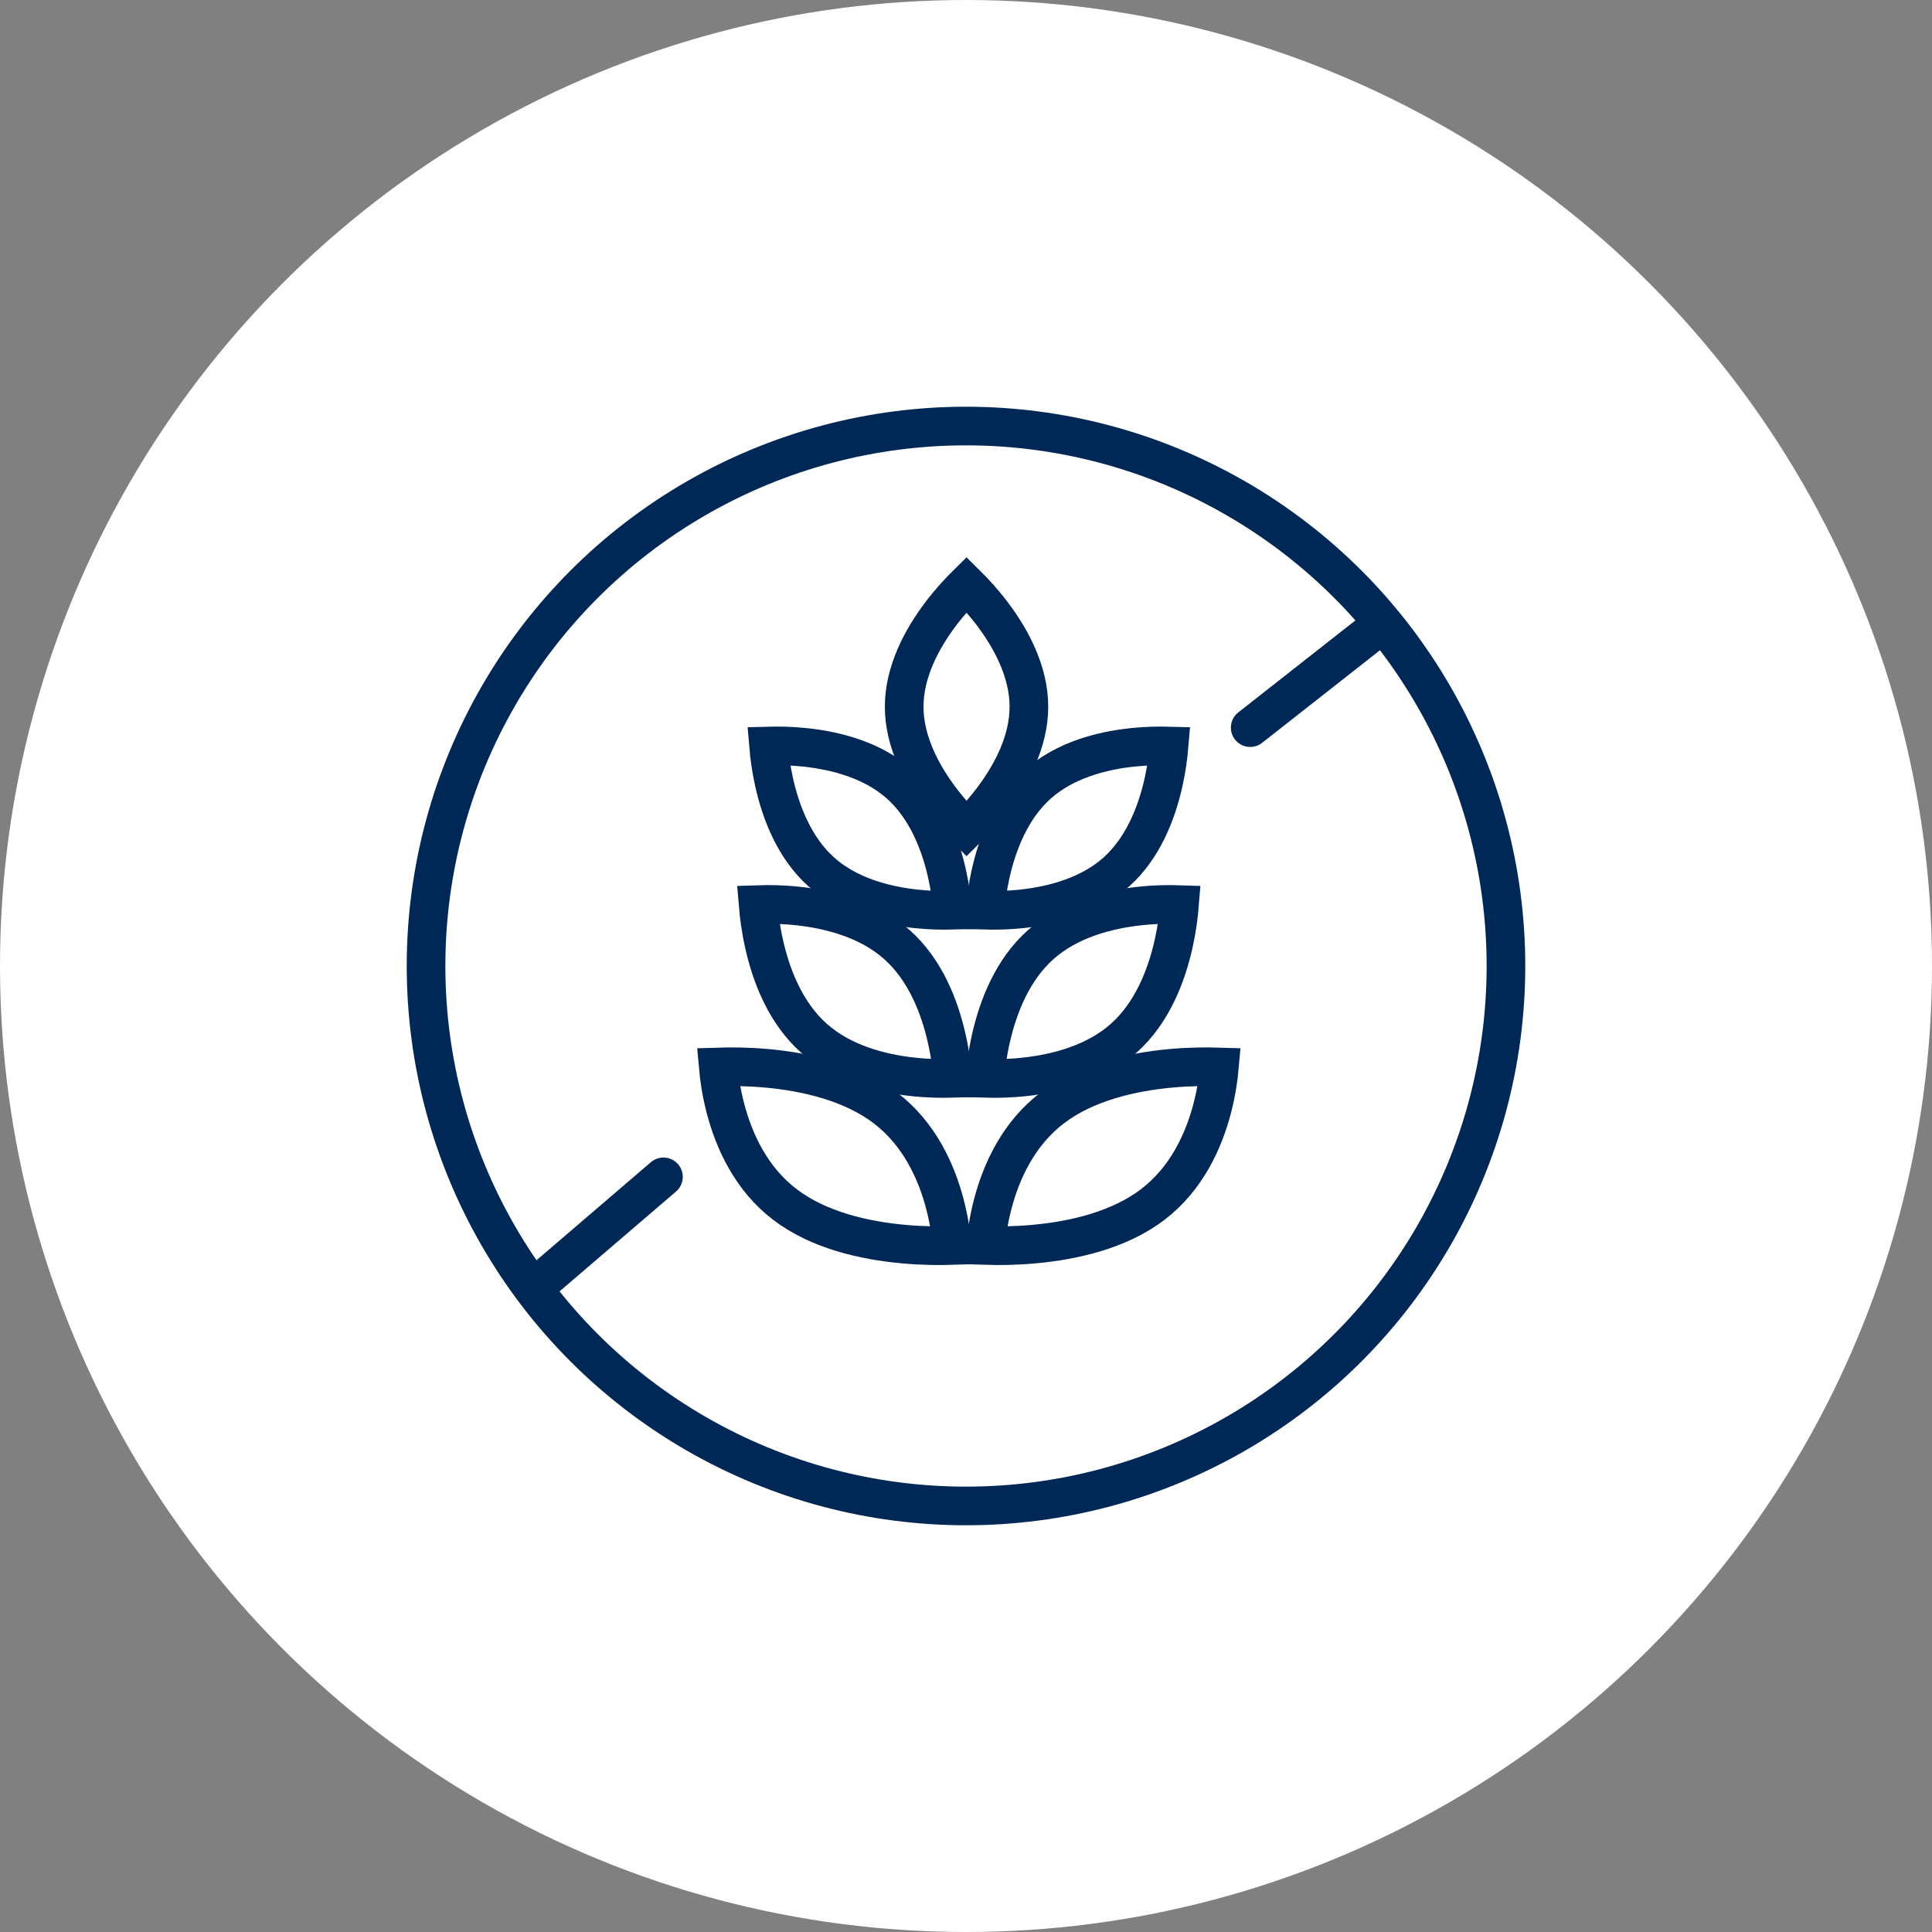 <svg width="50" height="50" viewBox="0 0 50 50" fill="none" xmlns="http://www.w3.org/2000/svg">
<rect x="0" y="0" width="50" height="50" fill="#808080" stroke="none"/>
<circle cx="25" cy="25" r="25" fill="white"/>
<path d="M26.628 18.29C26.628 19.192 26.174 20.045 25.673 20.705C25.435 21.018 25.197 21.274 25.014 21.455C24.831 21.274 24.593 21.018 24.355 20.705C23.854 20.045 23.4 19.192 23.4 18.29C23.4 17.389 23.854 16.535 24.355 15.875C24.593 15.563 24.831 15.307 25.014 15.126C25.197 15.307 25.435 15.563 25.673 15.875C26.174 16.535 26.628 17.389 26.628 18.29Z" stroke="#002856"/>
<path d="M23.286 20.295C23.975 20.91 24.331 21.816 24.51 22.617C24.591 22.98 24.632 23.308 24.653 23.557C24.404 23.564 24.073 23.56 23.703 23.521C22.887 23.434 21.946 23.182 21.258 22.568C20.569 21.953 20.213 21.047 20.034 20.245C19.953 19.883 19.912 19.554 19.891 19.306C20.14 19.299 20.471 19.303 20.84 19.342C21.657 19.429 22.598 19.68 23.286 20.295Z" stroke="#002856"/>
<path d="M26.86 20.295C26.171 20.91 25.815 21.816 25.636 22.617C25.556 22.98 25.514 23.308 25.493 23.557C25.742 23.564 26.073 23.56 26.443 23.521C27.259 23.434 28.2 23.182 28.889 22.568C29.577 21.953 29.934 21.047 30.112 20.245C30.193 19.883 30.234 19.554 30.255 19.306C30.006 19.299 29.675 19.303 29.306 19.342C28.489 19.429 27.549 19.68 26.86 20.295Z" stroke="#002856"/>
<path d="M23.218 24.451C23.944 25.099 24.319 26.054 24.506 26.896C24.594 27.289 24.638 27.644 24.659 27.908C24.395 27.916 24.037 27.913 23.636 27.87C22.779 27.779 21.788 27.515 21.062 26.866C20.335 26.218 19.96 25.263 19.773 24.422C19.685 24.028 19.642 23.674 19.62 23.41C19.885 23.401 20.242 23.404 20.643 23.447C21.5 23.538 22.491 23.802 23.218 24.451Z" stroke="#002856"/>
<path d="M26.929 24.451C26.202 25.099 25.828 26.054 25.64 26.896C25.552 27.289 25.509 27.644 25.487 27.908C25.752 27.916 26.109 27.913 26.51 27.87C27.367 27.779 28.358 27.515 29.085 26.866C29.811 26.218 30.186 25.263 30.374 24.422C30.461 24.028 30.505 23.674 30.526 23.41C30.262 23.401 29.904 23.404 29.504 23.447C28.646 23.538 27.655 23.802 26.929 24.451Z" stroke="#002856"/>
<path d="M22.917 28.675C23.788 29.34 24.234 30.316 24.456 31.169C24.565 31.587 24.617 31.963 24.641 32.234C24.323 32.244 23.881 32.243 23.382 32.197C22.367 32.105 21.183 31.837 20.312 31.171C19.44 30.506 18.994 29.53 18.773 28.677C18.663 28.259 18.612 27.883 18.588 27.612C18.905 27.602 19.347 27.603 19.846 27.648C20.862 27.741 22.045 28.009 22.917 28.675ZM18.091 27.643C18.091 27.643 18.091 27.643 18.091 27.643L18.091 27.643Z" stroke="#002856"/>
<path d="M27.23 28.675C26.358 29.34 25.912 30.316 25.69 31.169C25.581 31.587 25.53 31.963 25.506 32.234C25.823 32.244 26.265 32.243 26.764 32.197C27.779 32.105 28.963 31.837 29.835 31.171C30.706 30.506 31.152 29.53 31.374 28.677C31.483 28.259 31.535 27.883 31.559 27.612C31.241 27.602 30.799 27.603 30.3 27.648C29.285 27.741 28.101 28.009 27.23 28.675ZM32.056 27.643C32.056 27.643 32.056 27.643 32.056 27.643L32.056 27.643Z" stroke="#002856"/>
<circle cx="25" cy="25" r="13.974" stroke="#002856"/>
<path d="M13.848 33.305L17.17 30.457M32.355 18.831L35.677 16.221" stroke="#002856" stroke-linecap="round"/>
</svg>
